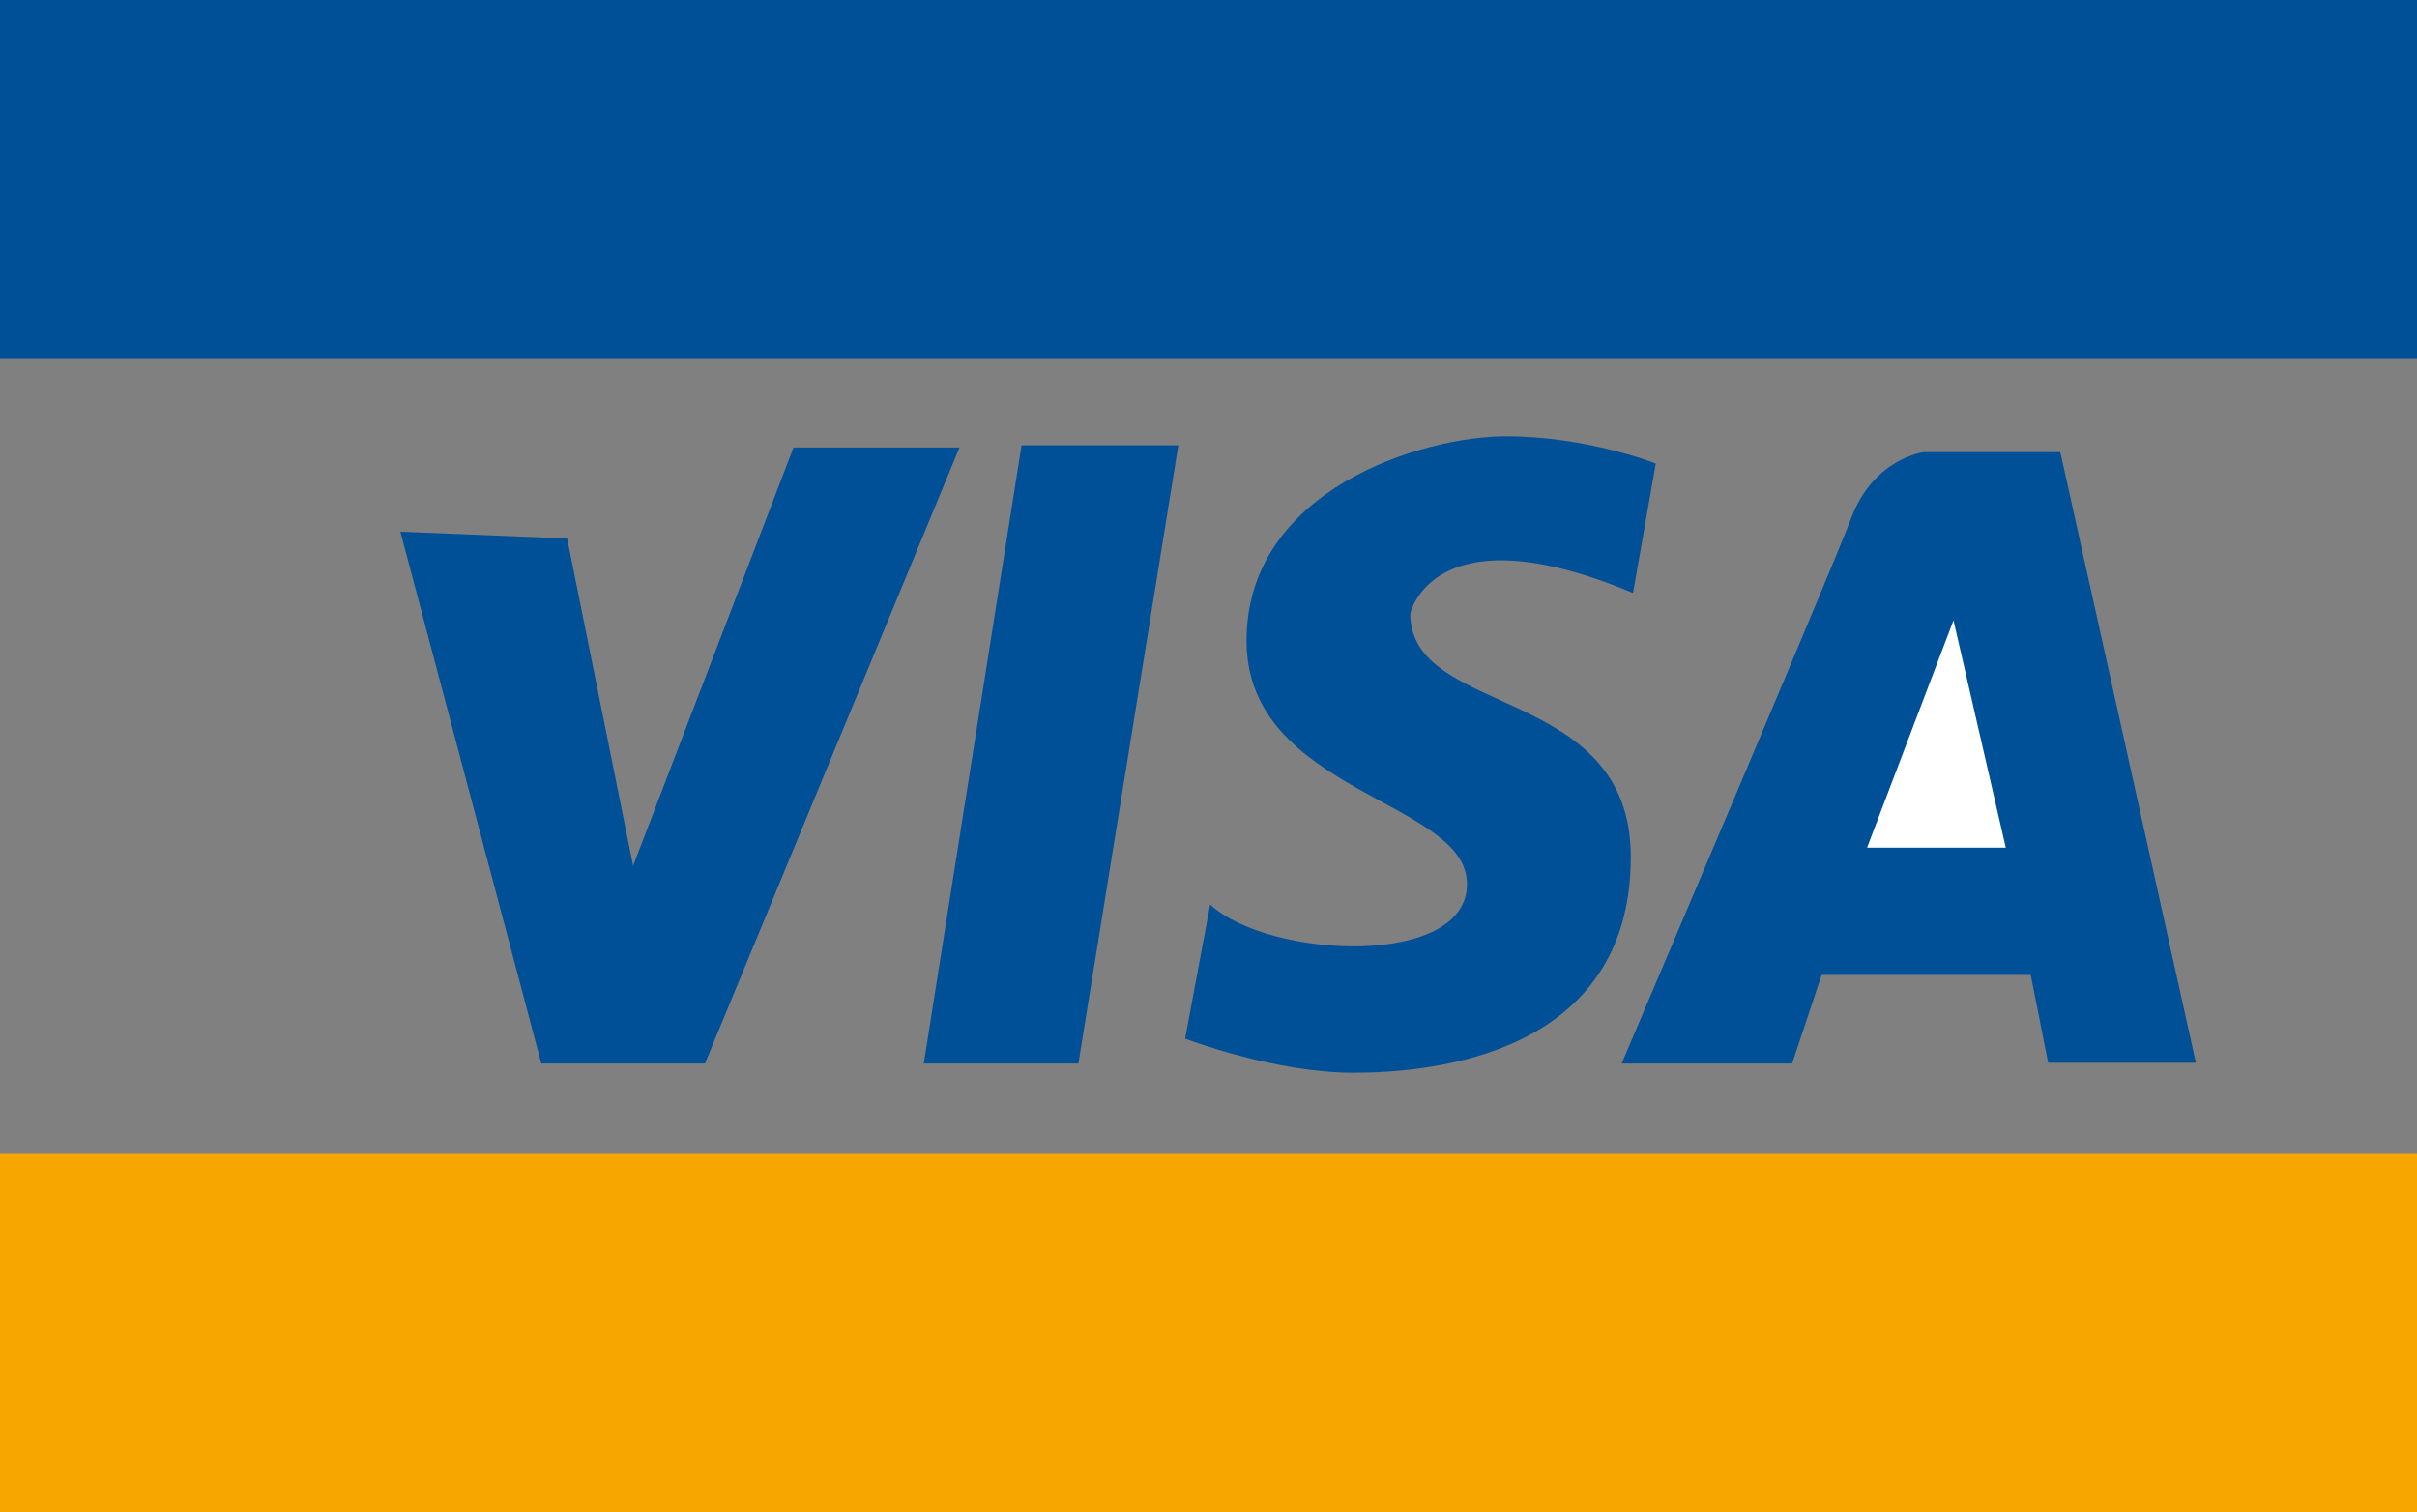 <?xml version="1.0" encoding="UTF-8" standalone="no"?>
<!-- Created with Inkscape (http://www.inkscape.org/) -->

<svg
   xmlns:dc="http://purl.org/dc/elements/1.1/"
   xmlns:cc="http://creativecommons.org/ns#"
   xmlns:rdf="http://www.w3.org/1999/02/22-rdf-syntax-ns#"
   xmlns:svg="http://www.w3.org/2000/svg"
   xmlns="http://www.w3.org/2000/svg"
   xmlns:sodipodi="http://sodipodi.sourceforge.net/DTD/sodipodi-0.dtd"
   xmlns:inkscape="http://www.inkscape.org/namespaces/inkscape"
   width="33.42mm"
   height="20.909mm"
   viewBox="0 0 33.42 20.909"
   version="1.1"
   id="svg3506"
   inkscape:version="0.92.2 (5c3e80d, 2017-08-06)"
   sodipodi:docname="visa.svg">
  <rect x="0" y="0" width="33.42" height="20.909" fill="#808080" stroke="none"/>
  <defs
     id="defs3500" />
  <sodipodi:namedview
     id="base"
     pagecolor="#ffffff"
     bordercolor="#666666"
     borderopacity="1.0"
     inkscape:pageopacity="0.0"
     inkscape:pageshadow="2"
     inkscape:zoom="0.35"
     inkscape:cx="823.15625"
     inkscape:cy="-189.05748"
     inkscape:document-units="mm"
     inkscape:current-layer="layer1"
     showgrid="false"
     inkscape:window-width="1920"
     inkscape:window-height="1005"
     inkscape:window-x="-9"
     inkscape:window-y="-9"
     inkscape:window-maximized="1" />
  <g
     inkscape:label="Layer 1"
     inkscape:groupmode="layer"
     id="layer1"
     transform="translate(245.008,-77.902)">
    <path
       d="m -239.472,85.254 1.949,7.355 h 2.262 l 3.52,-8.519 h -2.295 l -2.218,5.784 -0.912,-4.526 z"
       style="fill:#005098;fill-opacity:1;fill-rule:nonzero;stroke:none;stroke-width:0.353"
       id="path1274"
       inkscape:connector-curvature="0" />
    <path
       d="m -230.883,84.059 -1.352,8.55 h 2.138 l 1.382,-8.55 z"
       style="fill:#005098;fill-opacity:1;fill-rule:nonzero;stroke:none;stroke-width:0.353"
       id="path1278"
       inkscape:connector-curvature="0" />
    <path
       d="m -222.428,86.102 0.314,-1.79 c 0,0 -0.943,-0.377 -2.074,-0.377 -1.132,0 -3.584,0.723 -3.584,2.828 0,2.106 3.049,2.201 3.049,3.363 0,1.163 -2.734,1.038 -3.552,0.284 l -0.346,1.854 c 0,0 1.226,0.472 2.326,0.472 1.1,0 3.836,-0.251 3.836,-2.986 0,-2.39 -3.049,-1.918 -3.049,-3.364 0,0 0.314,-1.446 3.08,-0.284"
       style="fill:#005098;fill-opacity:1;fill-rule:nonzero;stroke:none;stroke-width:0.353"
       id="path1282"
       inkscape:connector-curvature="0" />
    <path
       d="m -222.586,92.609 h 2.357 l 0.409,-1.226 h 2.891 l 0.241,1.215 h 2.043 l -1.875,-8.444 h -1.886 c 0,0 -0.691,0.079 -1.005,0.912 -0.299,0.792 -3.175,7.543 -3.175,7.543"
       style="fill:#005098;fill-opacity:1;fill-rule:nonzero;stroke:none;stroke-width:0.353"
       id="path1286"
       inkscape:connector-curvature="0" />
    <path
       d="m -217.274,89.623 h -1.918 l 1.195,-3.143 z"
       style="fill:#ffffff;fill-opacity:1;fill-rule:nonzero;stroke:none;stroke-width:0.353"
       id="path1290"
       inkscape:connector-curvature="0" />
    <path
       d="m -211.588,93.857 h -33.42 v 4.955 l 33.42,3.53e-4 z"
       style="fill:#f7a600;fill-opacity:1;fill-rule:nonzero;stroke:none;stroke-width:0.353"
       id="path1298"
       inkscape:connector-curvature="0" />
    <path
       d="m -211.588,77.902 h -33.42 v 4.954 h 33.42 z"
       style="fill:#005098;fill-opacity:1;fill-rule:nonzero;stroke:none;stroke-width:0.353"
       id="path1300"
       inkscape:connector-curvature="0" />
  </g>
</svg>
